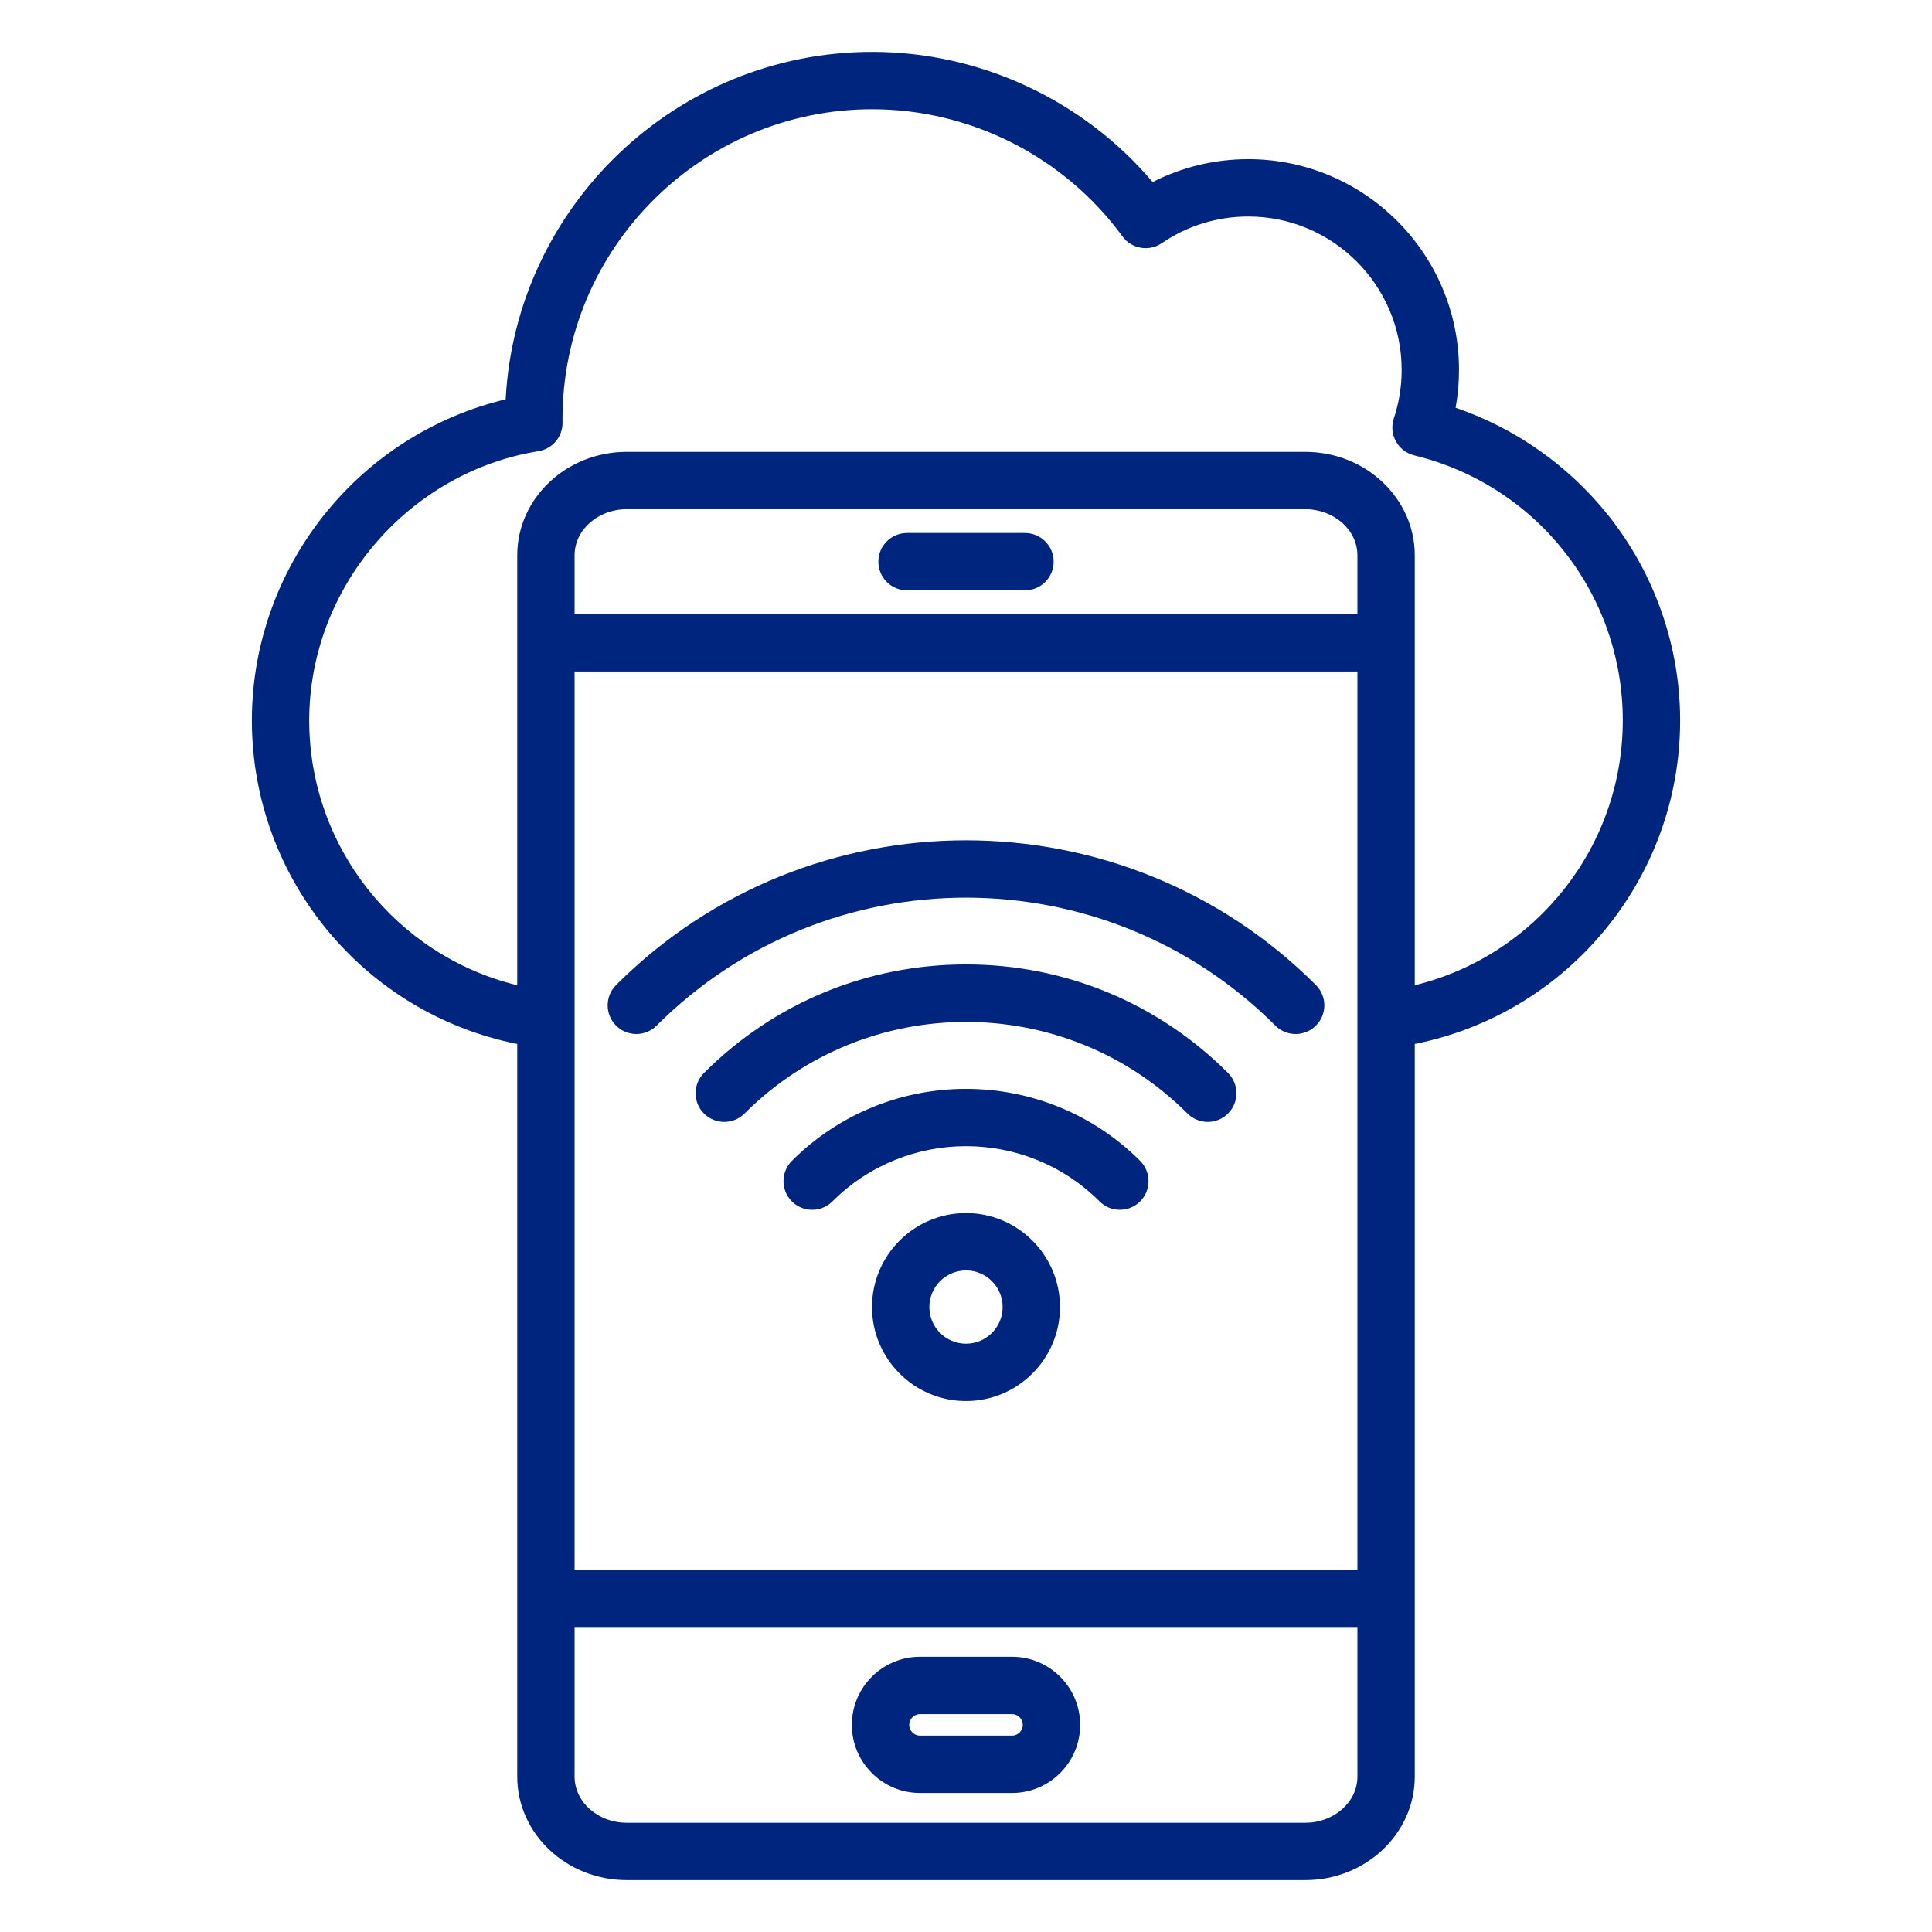 <svg width="200" height="200" viewBox="0 0 200 200" fill="none" xmlns="http://www.w3.org/2000/svg">
<path d="M173.926 74.574C173.926 66.897 171.278 59.35 166.468 53.324C162.367 48.186 156.841 44.312 150.685 42.212C150.918 40.925 151.036 39.616 151.036 38.295C151.036 26.264 141.248 16.477 129.218 16.477C125.745 16.477 122.371 17.29 119.321 18.846C112.134 10.363 101.474 5.371 90.296 5.371C70.025 5.371 53.41 21.325 52.346 41.336C45.337 43.01 38.984 46.897 34.255 52.448C28.98 58.641 26.074 66.499 26.074 74.574C26.074 90.957 37.712 104.913 53.544 108.071V183.92C53.544 189.825 58.63 194.629 64.882 194.629H135.119C141.371 194.629 146.457 189.825 146.457 183.92V108.071C162.289 104.913 173.926 90.957 173.926 74.574ZM140.519 63.576H59.481V57.486C59.481 54.855 61.904 52.715 64.881 52.715H135.119C138.096 52.715 140.519 54.855 140.519 57.486L140.519 63.576ZM59.481 69.514H140.519V162.49H59.481V69.514ZM135.119 188.691H64.881C61.904 188.691 59.481 186.551 59.481 183.92V168.428H140.519V183.92C140.519 186.551 138.097 188.691 135.119 188.691ZM146.457 101.992V57.486C146.457 51.581 141.371 46.777 135.119 46.777H64.881C58.63 46.777 53.544 51.581 53.544 57.486V101.992C41.06 98.948 32.011 87.705 32.011 74.574C32.011 60.879 42.213 48.898 55.741 46.707C57.19 46.472 58.251 45.212 58.235 43.744L58.23 43.375C58.23 25.694 72.615 11.309 90.296 11.309C100.49 11.309 110.173 16.23 116.2 24.474C117.146 25.768 118.949 26.077 120.272 25.173C122.913 23.368 126.006 22.414 129.218 22.414C137.975 22.414 145.099 29.538 145.099 38.295C145.099 40.013 144.826 41.703 144.288 43.318C144.026 44.106 144.105 44.967 144.507 45.693C144.908 46.419 145.595 46.944 146.402 47.141C159.112 50.239 167.989 61.519 167.989 74.574C167.989 87.705 158.94 98.948 146.457 101.992ZM109.073 58.144C109.073 59.784 107.743 61.113 106.104 61.113H93.896C92.257 61.113 90.928 59.784 90.928 58.144C90.928 56.505 92.257 55.176 93.896 55.176H106.104C107.744 55.176 109.073 56.505 109.073 58.144ZM104.767 171.509H95.233C91.346 171.509 88.183 174.672 88.183 178.559C88.183 182.447 91.346 185.61 95.233 185.61H104.767C108.655 185.61 111.818 182.447 111.818 178.559C111.818 174.672 108.655 171.509 104.767 171.509ZM104.767 179.672H95.233C94.63 179.672 94.12 179.162 94.12 178.559C94.12 177.956 94.63 177.446 95.233 177.446H104.767C105.37 177.446 105.88 177.956 105.88 178.559C105.88 179.162 105.371 179.672 104.767 179.672ZM136.225 106.171C135.646 106.75 134.886 107.04 134.126 107.04C133.366 107.04 132.606 106.75 132.027 106.171C114.367 88.511 85.633 88.511 67.973 106.171C66.814 107.33 64.934 107.33 63.775 106.171C62.615 105.011 62.615 103.132 63.775 101.972C83.75 81.998 116.25 81.998 136.225 101.972C137.385 103.132 137.385 105.011 136.225 106.171ZM127.125 111.073C128.284 112.232 128.284 114.112 127.125 115.271C126.545 115.851 125.786 116.14 125.026 116.14C124.266 116.14 123.506 115.851 122.926 115.271C110.284 102.629 89.715 102.63 77.074 115.271C75.914 116.43 74.035 116.43 72.876 115.271C71.716 114.112 71.716 112.232 72.876 111.073C80.121 103.827 89.754 99.837 100 99.837C110.246 99.837 119.88 103.827 127.125 111.073ZM118.025 120.173C119.184 121.332 119.184 123.212 118.025 124.371C117.445 124.95 116.686 125.24 115.926 125.24C115.166 125.24 114.406 124.95 113.826 124.371C106.202 116.747 93.797 116.747 86.174 124.371C85.015 125.53 83.135 125.53 81.976 124.371C80.817 123.212 80.817 121.332 81.976 120.173C91.914 110.234 108.086 110.234 118.025 120.173ZM100 125.576C94.635 125.576 90.27 129.941 90.27 135.306C90.27 140.672 94.635 145.037 100 145.037C105.365 145.037 109.73 140.672 109.73 135.306C109.73 129.941 105.365 125.576 100 125.576ZM100 139.099C97.909 139.099 96.207 137.398 96.207 135.306C96.207 133.215 97.909 131.514 100 131.514C102.091 131.514 103.793 133.215 103.793 135.306C103.793 137.398 102.092 139.099 100 139.099Z" fill="#00257F"/>
</svg>
